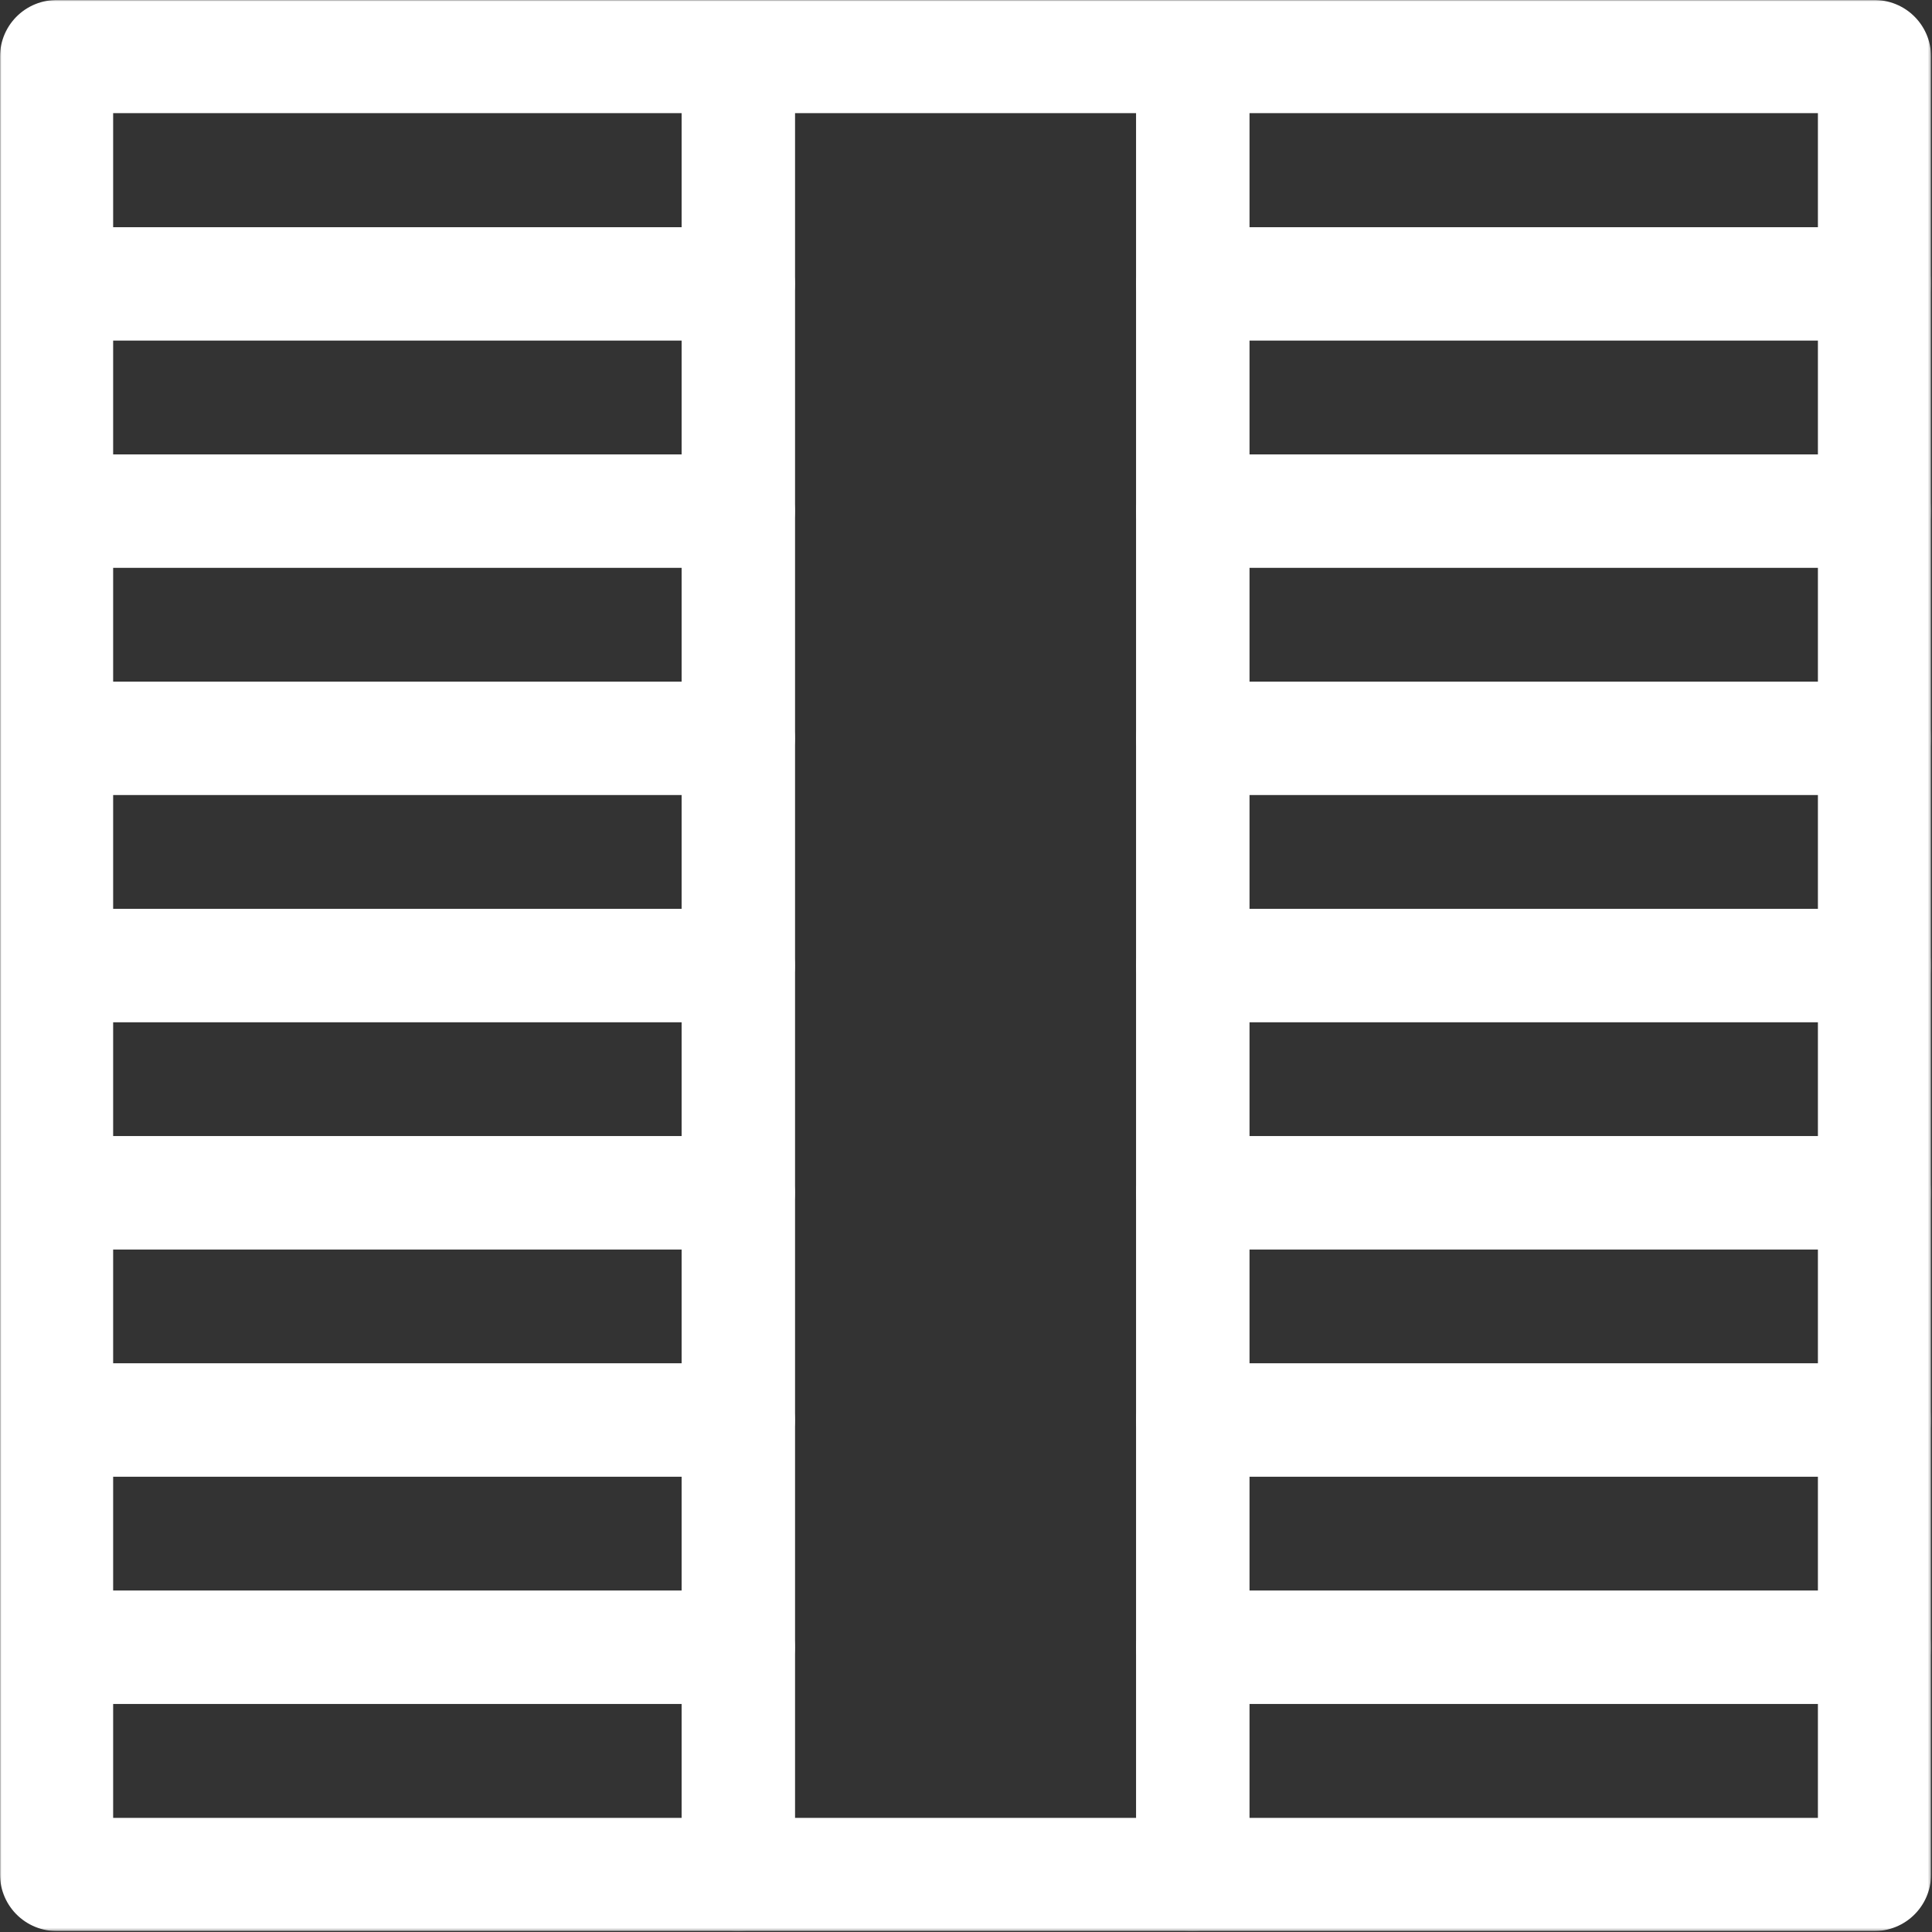 <?xml version="1.0" encoding="UTF-8"?> <svg xmlns="http://www.w3.org/2000/svg" width="683" height="683" viewBox="0 0 683 683" fill="none"><rect x="0" y="0" width="683" height="683" fill="#333333" stroke="none"/><g clip-path="url(#clip0_60_67)"><mask id="mask0_60_67" style="mask-type:luminance" maskUnits="userSpaceOnUse" x="0" y="-1" width="683" height="684"><path d="M0 -0.001H682.667V682.666H0V-0.001Z" fill="white"></path></mask><g mask="url(#mask0_60_67)"><path d="M20 582.333H261V662.666H20V582.333Z" stroke="white" stroke-width="40" stroke-miterlimit="10" stroke-linecap="round" stroke-linejoin="round"></path><path d="M662.667 662.666H421.667V582.333H662.667V662.666Z" stroke="white" stroke-width="40" stroke-miterlimit="10" stroke-linecap="round" stroke-linejoin="round"></path><path d="M20 501.999H261V582.332H20V501.999Z" stroke="white" stroke-width="40" stroke-miterlimit="10" stroke-linecap="round" stroke-linejoin="round"></path><path d="M662.667 582.332H421.667V501.999H662.667V582.332Z" stroke="white" stroke-width="40" stroke-miterlimit="10" stroke-linecap="round" stroke-linejoin="round"></path><path d="M20 421.667H261V502H20V421.667Z" stroke="white" stroke-width="40" stroke-miterlimit="10" stroke-linecap="round" stroke-linejoin="round"></path><path d="M662.667 502H421.667V421.667H662.667V502Z" stroke="white" stroke-width="40" stroke-miterlimit="10" stroke-linecap="round" stroke-linejoin="round"></path><path d="M20 341.333H261V421.666H20V341.333Z" stroke="white" stroke-width="40" stroke-miterlimit="10" stroke-linecap="round" stroke-linejoin="round"></path><path d="M662.667 421.666H421.667V341.333H662.667V421.666Z" stroke="white" stroke-width="40" stroke-miterlimit="10" stroke-linecap="round" stroke-linejoin="round"></path><path d="M20 261H261V341.333H20V261Z" stroke="white" stroke-width="40" stroke-miterlimit="10" stroke-linecap="round" stroke-linejoin="round"></path><path d="M662.667 341.333H421.667V261H662.667V341.333Z" stroke="white" stroke-width="40" stroke-miterlimit="10" stroke-linecap="round" stroke-linejoin="round"></path><path d="M20 180.666H261V260.999H20V180.666Z" stroke="white" stroke-width="40" stroke-miterlimit="10" stroke-linecap="round" stroke-linejoin="round"></path><path d="M662.667 260.999H421.667V180.666H662.667V260.999Z" stroke="white" stroke-width="40" stroke-miterlimit="10" stroke-linecap="round" stroke-linejoin="round"></path><path d="M20 100.333H261V180.666H20V100.333Z" stroke="white" stroke-width="40" stroke-miterlimit="10" stroke-linecap="round" stroke-linejoin="round"></path><path d="M662.667 180.666H421.667V100.333H662.667V180.666Z" stroke="white" stroke-width="40" stroke-miterlimit="10" stroke-linecap="round" stroke-linejoin="round"></path><path d="M20 20H261V100.333H20V20Z" stroke="white" stroke-width="40" stroke-miterlimit="10" stroke-linecap="round" stroke-linejoin="round"></path><path d="M662.667 100.333H421.667V20H662.667V100.333Z" stroke="white" stroke-width="40" stroke-miterlimit="10" stroke-linecap="round" stroke-linejoin="round"></path><path d="M421.667 662.666H261V19.999H421.667V662.666Z" stroke="white" stroke-width="40" stroke-miterlimit="10" stroke-linecap="round" stroke-linejoin="round"></path></g></g><defs><clipPath id="clip0_60_67"><rect width="682.667" height="682.667" fill="white"></rect></clipPath></defs></svg> 